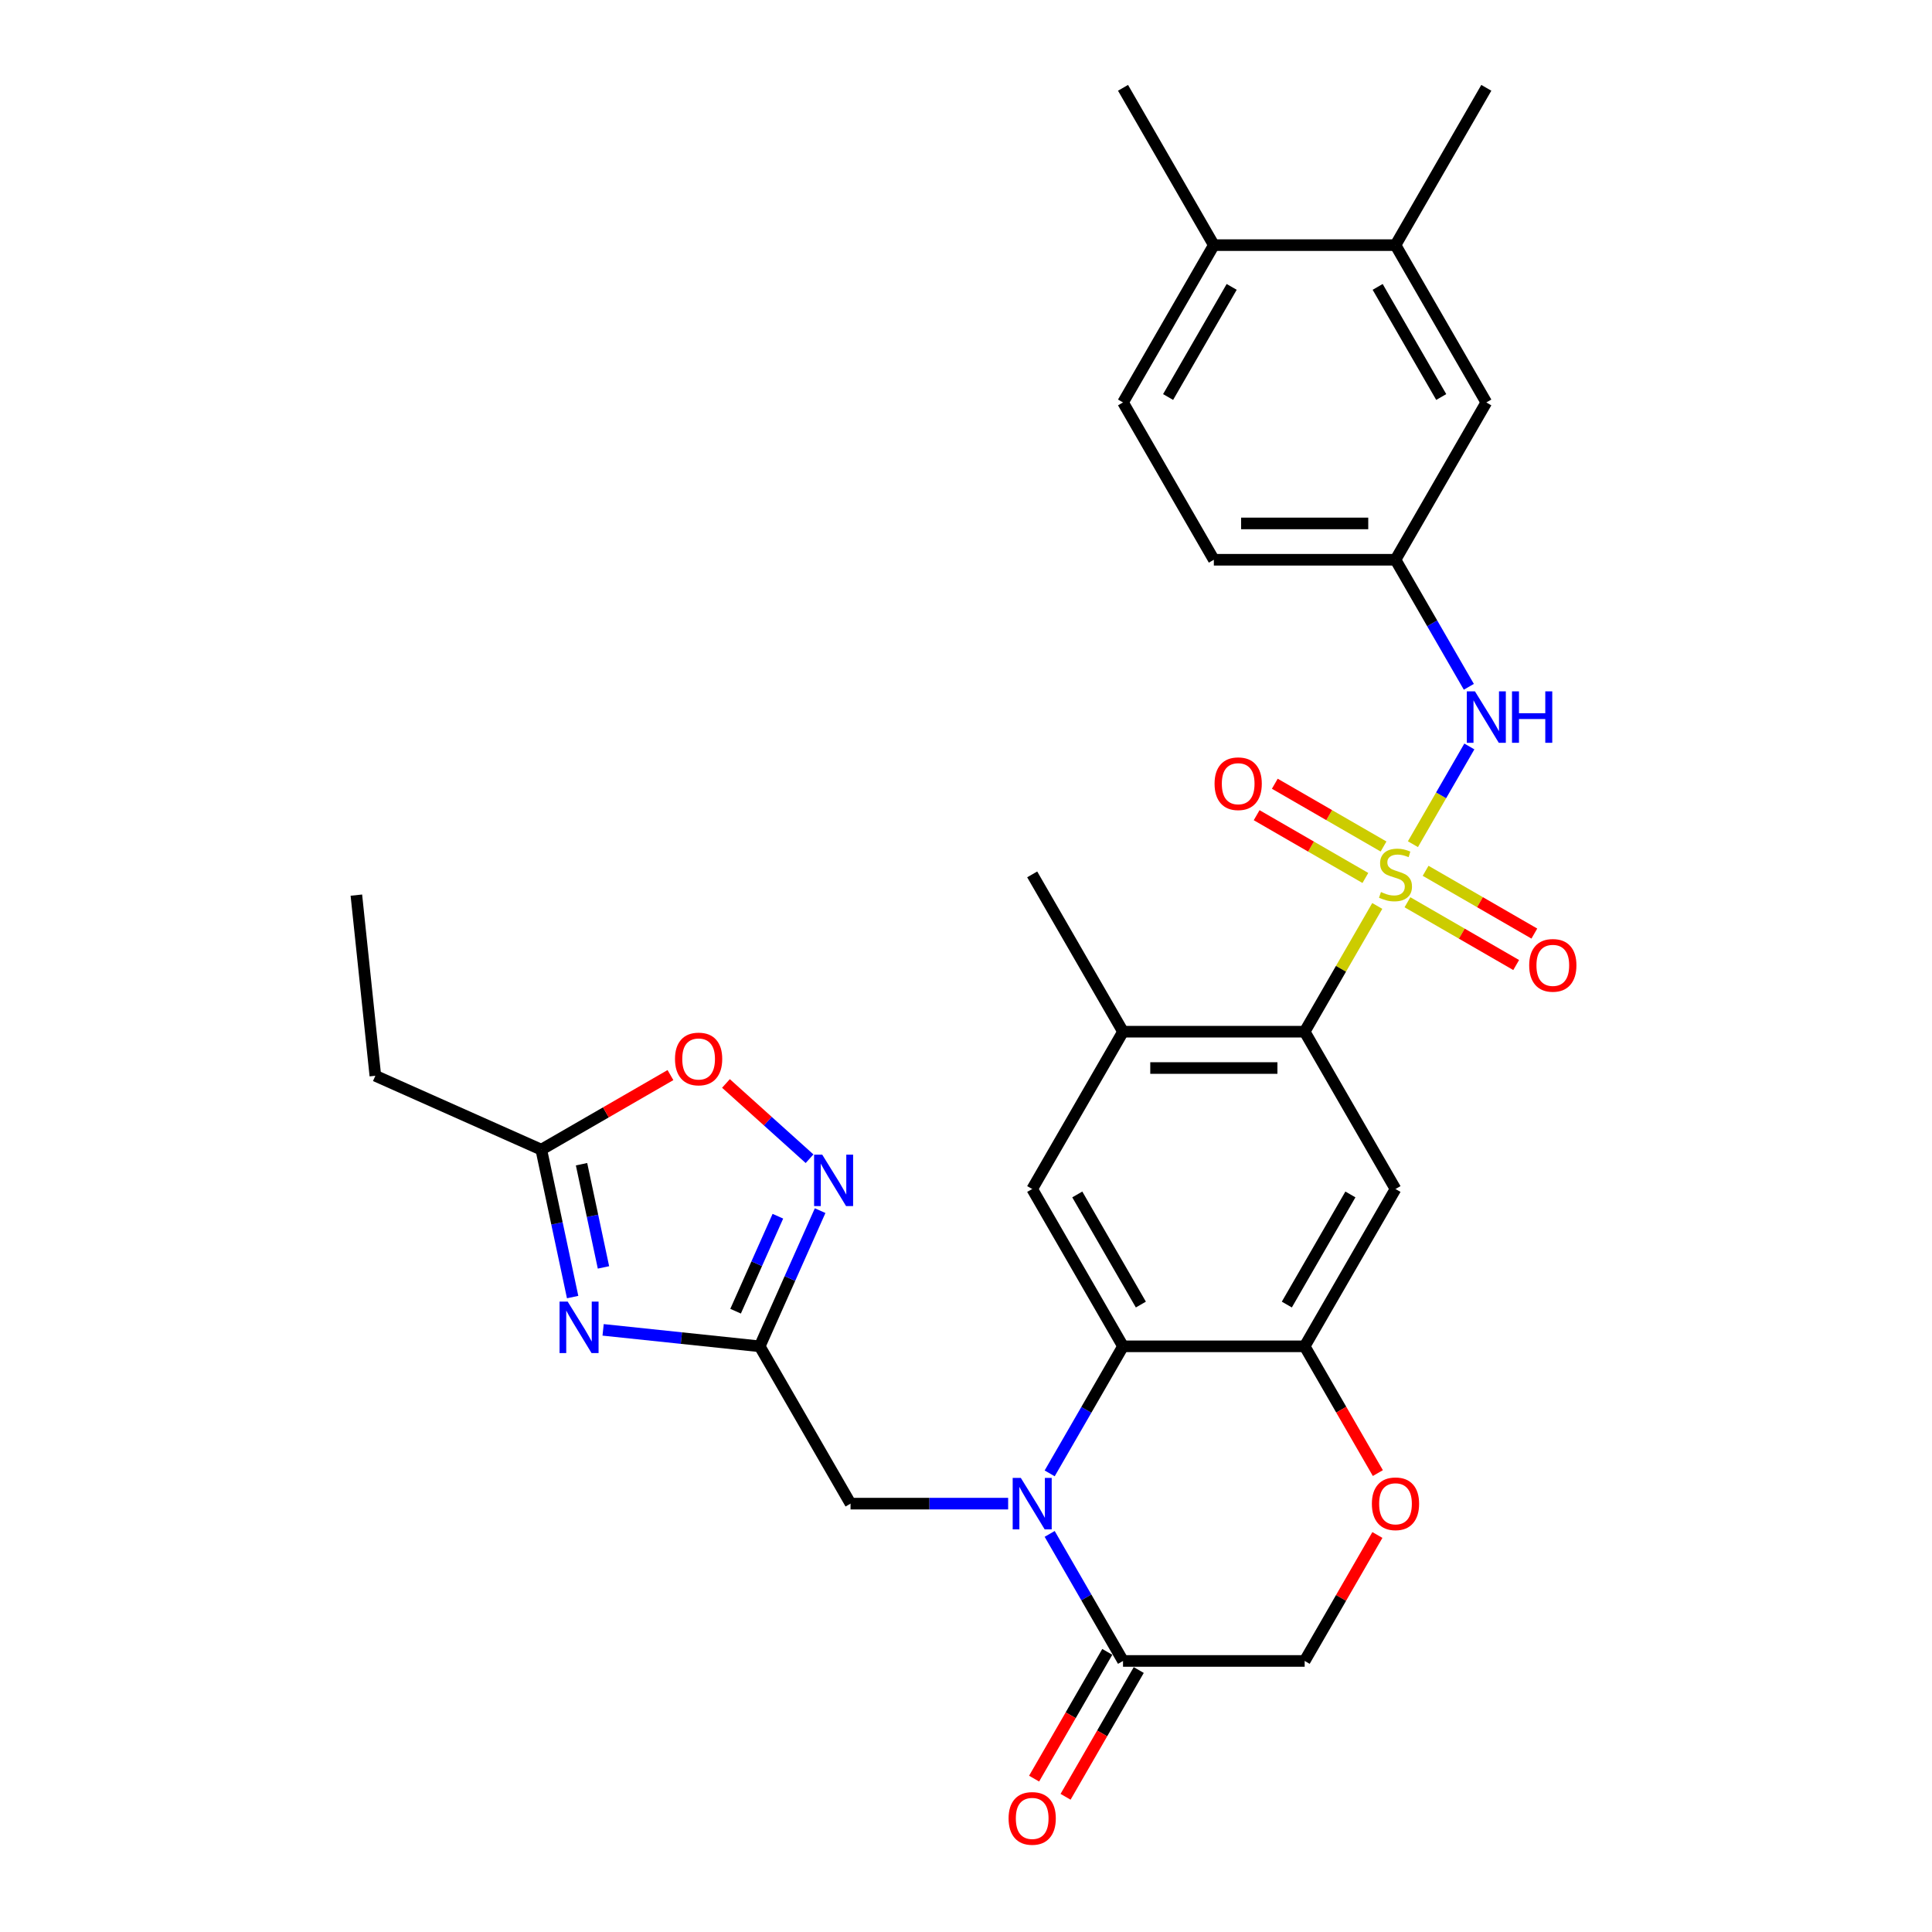 <?xml version='1.0' encoding='iso-8859-1'?>
<svg version='1.1' baseProfile='full'
              xmlns='http://www.w3.org/2000/svg'
                      xmlns:rdkit='http://www.rdkit.org/xml'
                      xmlns:xlink='http://www.w3.org/1999/xlink'
                  xml:space='preserve'
width='1000px' height='1000px' viewBox='0 0 1000 1000'>
<!-- END OF HEADER -->
<rect style='opacity:1.0;fill:#FFFFFF;stroke:none' width='1000' height='1000' x='0' y='0'> </rect>
<path class='bond-2' d='M 712.871,468.921 L 694.083,501.463' style='fill:none;fill-rule:evenodd;stroke:#CCCC00;stroke-width:6px;stroke-linecap:butt;stroke-linejoin:miter;stroke-opacity:1' />
<path class='bond-2' d='M 694.083,501.463 L 675.294,534.005' style='fill:none;fill-rule:evenodd;stroke:#000000;stroke-width:6px;stroke-linecap:butt;stroke-linejoin:miter;stroke-opacity:1' />
<path class='bond-9' d='M 731.327,436.953 L 745.93,411.661' style='fill:none;fill-rule:evenodd;stroke:#CCCC00;stroke-width:6px;stroke-linecap:butt;stroke-linejoin:miter;stroke-opacity:1' />
<path class='bond-9' d='M 745.93,411.661 L 760.533,386.368' style='fill:none;fill-rule:evenodd;stroke:#0000FF;stroke-width:6px;stroke-linecap:butt;stroke-linejoin:miter;stroke-opacity:1' />
<path class='bond-16' d='M 728.492,467.008 L 756.631,483.254' style='fill:none;fill-rule:evenodd;stroke:#CCCC00;stroke-width:6px;stroke-linecap:butt;stroke-linejoin:miter;stroke-opacity:1' />
<path class='bond-16' d='M 756.631,483.254 L 784.77,499.501' style='fill:none;fill-rule:evenodd;stroke:#FF0000;stroke-width:6px;stroke-linecap:butt;stroke-linejoin:miter;stroke-opacity:1' />
<path class='bond-16' d='M 737.894,450.723 L 766.033,466.969' style='fill:none;fill-rule:evenodd;stroke:#CCCC00;stroke-width:6px;stroke-linecap:butt;stroke-linejoin:miter;stroke-opacity:1' />
<path class='bond-16' d='M 766.033,466.969 L 794.172,483.216' style='fill:none;fill-rule:evenodd;stroke:#FF0000;stroke-width:6px;stroke-linecap:butt;stroke-linejoin:miter;stroke-opacity:1' />
<path class='bond-17' d='M 716.119,438.151 L 687.979,421.905' style='fill:none;fill-rule:evenodd;stroke:#CCCC00;stroke-width:6px;stroke-linecap:butt;stroke-linejoin:miter;stroke-opacity:1' />
<path class='bond-17' d='M 687.979,421.905 L 659.84,405.659' style='fill:none;fill-rule:evenodd;stroke:#FF0000;stroke-width:6px;stroke-linecap:butt;stroke-linejoin:miter;stroke-opacity:1' />
<path class='bond-17' d='M 706.716,454.436 L 678.577,438.19' style='fill:none;fill-rule:evenodd;stroke:#CCCC00;stroke-width:6px;stroke-linecap:butt;stroke-linejoin:miter;stroke-opacity:1' />
<path class='bond-17' d='M 678.577,438.19 L 650.438,421.944' style='fill:none;fill-rule:evenodd;stroke:#FF0000;stroke-width:6px;stroke-linecap:butt;stroke-linejoin:miter;stroke-opacity:1' />
<path class='bond-0' d='M 543.306,762.616 L 562.289,729.736' style='fill:none;fill-rule:evenodd;stroke:#0000FF;stroke-width:6px;stroke-linecap:butt;stroke-linejoin:miter;stroke-opacity:1' />
<path class='bond-0' d='M 562.289,729.736 L 581.273,696.855' style='fill:none;fill-rule:evenodd;stroke:#000000;stroke-width:6px;stroke-linecap:butt;stroke-linejoin:miter;stroke-opacity:1' />
<path class='bond-8' d='M 543.306,793.944 L 562.289,826.825' style='fill:none;fill-rule:evenodd;stroke:#0000FF;stroke-width:6px;stroke-linecap:butt;stroke-linejoin:miter;stroke-opacity:1' />
<path class='bond-8' d='M 562.289,826.825 L 581.273,859.705' style='fill:none;fill-rule:evenodd;stroke:#000000;stroke-width:6px;stroke-linecap:butt;stroke-linejoin:miter;stroke-opacity:1' />
<path class='bond-15' d='M 521.814,778.28 L 481.027,778.28' style='fill:none;fill-rule:evenodd;stroke:#0000FF;stroke-width:6px;stroke-linecap:butt;stroke-linejoin:miter;stroke-opacity:1' />
<path class='bond-15' d='M 481.027,778.28 L 440.24,778.28' style='fill:none;fill-rule:evenodd;stroke:#000000;stroke-width:6px;stroke-linecap:butt;stroke-linejoin:miter;stroke-opacity:1' />
<path class='bond-1' d='M 581.273,696.855 L 534.262,615.43' style='fill:none;fill-rule:evenodd;stroke:#000000;stroke-width:6px;stroke-linecap:butt;stroke-linejoin:miter;stroke-opacity:1' />
<path class='bond-1' d='M 590.506,675.239 L 557.599,618.242' style='fill:none;fill-rule:evenodd;stroke:#000000;stroke-width:6px;stroke-linecap:butt;stroke-linejoin:miter;stroke-opacity:1' />
<path class='bond-31' d='M 581.273,696.855 L 675.294,696.855' style='fill:none;fill-rule:evenodd;stroke:#000000;stroke-width:6px;stroke-linecap:butt;stroke-linejoin:miter;stroke-opacity:1' />
<path class='bond-7' d='M 675.294,534.005 L 722.305,615.43' style='fill:none;fill-rule:evenodd;stroke:#000000;stroke-width:6px;stroke-linecap:butt;stroke-linejoin:miter;stroke-opacity:1' />
<path class='bond-11' d='M 675.294,534.005 L 581.273,534.005' style='fill:none;fill-rule:evenodd;stroke:#000000;stroke-width:6px;stroke-linecap:butt;stroke-linejoin:miter;stroke-opacity:1' />
<path class='bond-11' d='M 661.191,552.809 L 595.376,552.809' style='fill:none;fill-rule:evenodd;stroke:#000000;stroke-width:6px;stroke-linecap:butt;stroke-linejoin:miter;stroke-opacity:1' />
<path class='bond-3' d='M 312.172,688.335 L 352.701,692.595' style='fill:none;fill-rule:evenodd;stroke:#0000FF;stroke-width:6px;stroke-linecap:butt;stroke-linejoin:miter;stroke-opacity:1' />
<path class='bond-3' d='M 352.701,692.595 L 393.23,696.855' style='fill:none;fill-rule:evenodd;stroke:#000000;stroke-width:6px;stroke-linecap:butt;stroke-linejoin:miter;stroke-opacity:1' />
<path class='bond-12' d='M 296.394,671.363 L 288.284,633.212' style='fill:none;fill-rule:evenodd;stroke:#0000FF;stroke-width:6px;stroke-linecap:butt;stroke-linejoin:miter;stroke-opacity:1' />
<path class='bond-12' d='M 288.284,633.212 L 280.175,595.06' style='fill:none;fill-rule:evenodd;stroke:#000000;stroke-width:6px;stroke-linecap:butt;stroke-linejoin:miter;stroke-opacity:1' />
<path class='bond-12' d='M 312.354,656.008 L 306.678,629.302' style='fill:none;fill-rule:evenodd;stroke:#0000FF;stroke-width:6px;stroke-linecap:butt;stroke-linejoin:miter;stroke-opacity:1' />
<path class='bond-12' d='M 306.678,629.302 L 301.001,602.596' style='fill:none;fill-rule:evenodd;stroke:#000000;stroke-width:6px;stroke-linecap:butt;stroke-linejoin:miter;stroke-opacity:1' />
<path class='bond-4' d='M 393.23,696.855 L 440.24,778.28' style='fill:none;fill-rule:evenodd;stroke:#000000;stroke-width:6px;stroke-linecap:butt;stroke-linejoin:miter;stroke-opacity:1' />
<path class='bond-6' d='M 393.23,696.855 L 408.864,661.741' style='fill:none;fill-rule:evenodd;stroke:#000000;stroke-width:6px;stroke-linecap:butt;stroke-linejoin:miter;stroke-opacity:1' />
<path class='bond-6' d='M 408.864,661.741 L 424.498,626.626' style='fill:none;fill-rule:evenodd;stroke:#0000FF;stroke-width:6px;stroke-linecap:butt;stroke-linejoin:miter;stroke-opacity:1' />
<path class='bond-6' d='M 380.741,678.672 L 391.685,654.092' style='fill:none;fill-rule:evenodd;stroke:#000000;stroke-width:6px;stroke-linecap:butt;stroke-linejoin:miter;stroke-opacity:1' />
<path class='bond-6' d='M 391.685,654.092 L 402.629,629.512' style='fill:none;fill-rule:evenodd;stroke:#0000FF;stroke-width:6px;stroke-linecap:butt;stroke-linejoin:miter;stroke-opacity:1' />
<path class='bond-5' d='M 675.294,696.855 L 722.305,615.43' style='fill:none;fill-rule:evenodd;stroke:#000000;stroke-width:6px;stroke-linecap:butt;stroke-linejoin:miter;stroke-opacity:1' />
<path class='bond-5' d='M 666.061,675.239 L 698.969,618.242' style='fill:none;fill-rule:evenodd;stroke:#000000;stroke-width:6px;stroke-linecap:butt;stroke-linejoin:miter;stroke-opacity:1' />
<path class='bond-13' d='M 675.294,696.855 L 694.235,729.66' style='fill:none;fill-rule:evenodd;stroke:#000000;stroke-width:6px;stroke-linecap:butt;stroke-linejoin:miter;stroke-opacity:1' />
<path class='bond-13' d='M 694.235,729.66 L 713.175,762.466' style='fill:none;fill-rule:evenodd;stroke:#FF0000;stroke-width:6px;stroke-linecap:butt;stroke-linejoin:miter;stroke-opacity:1' />
<path class='bond-14' d='M 419.023,599.753 L 397.389,580.274' style='fill:none;fill-rule:evenodd;stroke:#0000FF;stroke-width:6px;stroke-linecap:butt;stroke-linejoin:miter;stroke-opacity:1' />
<path class='bond-14' d='M 397.389,580.274 L 375.755,560.794' style='fill:none;fill-rule:evenodd;stroke:#FF0000;stroke-width:6px;stroke-linecap:butt;stroke-linejoin:miter;stroke-opacity:1' />
<path class='bond-22' d='M 573.13,855.004 L 554.19,887.809' style='fill:none;fill-rule:evenodd;stroke:#000000;stroke-width:6px;stroke-linecap:butt;stroke-linejoin:miter;stroke-opacity:1' />
<path class='bond-22' d='M 554.19,887.809 L 535.25,920.615' style='fill:none;fill-rule:evenodd;stroke:#FF0000;stroke-width:6px;stroke-linecap:butt;stroke-linejoin:miter;stroke-opacity:1' />
<path class='bond-22' d='M 589.415,864.406 L 570.475,897.211' style='fill:none;fill-rule:evenodd;stroke:#000000;stroke-width:6px;stroke-linecap:butt;stroke-linejoin:miter;stroke-opacity:1' />
<path class='bond-22' d='M 570.475,897.211 L 551.535,930.017' style='fill:none;fill-rule:evenodd;stroke:#FF0000;stroke-width:6px;stroke-linecap:butt;stroke-linejoin:miter;stroke-opacity:1' />
<path class='bond-33' d='M 581.273,859.705 L 675.294,859.705' style='fill:none;fill-rule:evenodd;stroke:#000000;stroke-width:6px;stroke-linecap:butt;stroke-linejoin:miter;stroke-opacity:1' />
<path class='bond-20' d='M 760.272,355.491 L 741.289,322.61' style='fill:none;fill-rule:evenodd;stroke:#0000FF;stroke-width:6px;stroke-linecap:butt;stroke-linejoin:miter;stroke-opacity:1' />
<path class='bond-20' d='M 741.289,322.61 L 722.305,289.73' style='fill:none;fill-rule:evenodd;stroke:#000000;stroke-width:6px;stroke-linecap:butt;stroke-linejoin:miter;stroke-opacity:1' />
<path class='bond-10' d='M 534.262,615.43 L 581.273,534.005' style='fill:none;fill-rule:evenodd;stroke:#000000;stroke-width:6px;stroke-linecap:butt;stroke-linejoin:miter;stroke-opacity:1' />
<path class='bond-26' d='M 581.273,534.005 L 534.262,452.58' style='fill:none;fill-rule:evenodd;stroke:#000000;stroke-width:6px;stroke-linecap:butt;stroke-linejoin:miter;stroke-opacity:1' />
<path class='bond-27' d='M 280.175,595.06 L 194.282,556.818' style='fill:none;fill-rule:evenodd;stroke:#000000;stroke-width:6px;stroke-linecap:butt;stroke-linejoin:miter;stroke-opacity:1' />
<path class='bond-34' d='M 280.175,595.06 L 313.601,575.762' style='fill:none;fill-rule:evenodd;stroke:#000000;stroke-width:6px;stroke-linecap:butt;stroke-linejoin:miter;stroke-opacity:1' />
<path class='bond-34' d='M 313.601,575.762 L 347.027,556.463' style='fill:none;fill-rule:evenodd;stroke:#FF0000;stroke-width:6px;stroke-linecap:butt;stroke-linejoin:miter;stroke-opacity:1' />
<path class='bond-18' d='M 712.936,794.508 L 694.115,827.107' style='fill:none;fill-rule:evenodd;stroke:#FF0000;stroke-width:6px;stroke-linecap:butt;stroke-linejoin:miter;stroke-opacity:1' />
<path class='bond-18' d='M 694.115,827.107 L 675.294,859.705' style='fill:none;fill-rule:evenodd;stroke:#000000;stroke-width:6px;stroke-linecap:butt;stroke-linejoin:miter;stroke-opacity:1' />
<path class='bond-19' d='M 722.305,126.88 L 769.316,208.305' style='fill:none;fill-rule:evenodd;stroke:#000000;stroke-width:6px;stroke-linecap:butt;stroke-linejoin:miter;stroke-opacity:1' />
<path class='bond-19' d='M 713.072,148.496 L 745.979,205.493' style='fill:none;fill-rule:evenodd;stroke:#000000;stroke-width:6px;stroke-linecap:butt;stroke-linejoin:miter;stroke-opacity:1' />
<path class='bond-28' d='M 722.305,126.88 L 769.316,45.455' style='fill:none;fill-rule:evenodd;stroke:#000000;stroke-width:6px;stroke-linecap:butt;stroke-linejoin:miter;stroke-opacity:1' />
<path class='bond-32' d='M 722.305,126.88 L 628.284,126.88' style='fill:none;fill-rule:evenodd;stroke:#000000;stroke-width:6px;stroke-linecap:butt;stroke-linejoin:miter;stroke-opacity:1' />
<path class='bond-21' d='M 722.305,289.73 L 769.316,208.305' style='fill:none;fill-rule:evenodd;stroke:#000000;stroke-width:6px;stroke-linecap:butt;stroke-linejoin:miter;stroke-opacity:1' />
<path class='bond-25' d='M 722.305,289.73 L 628.284,289.73' style='fill:none;fill-rule:evenodd;stroke:#000000;stroke-width:6px;stroke-linecap:butt;stroke-linejoin:miter;stroke-opacity:1' />
<path class='bond-25' d='M 708.202,270.925 L 642.387,270.925' style='fill:none;fill-rule:evenodd;stroke:#000000;stroke-width:6px;stroke-linecap:butt;stroke-linejoin:miter;stroke-opacity:1' />
<path class='bond-23' d='M 628.284,126.88 L 581.273,208.305' style='fill:none;fill-rule:evenodd;stroke:#000000;stroke-width:6px;stroke-linecap:butt;stroke-linejoin:miter;stroke-opacity:1' />
<path class='bond-23' d='M 637.517,148.496 L 604.609,205.493' style='fill:none;fill-rule:evenodd;stroke:#000000;stroke-width:6px;stroke-linecap:butt;stroke-linejoin:miter;stroke-opacity:1' />
<path class='bond-29' d='M 628.284,126.88 L 581.273,45.455' style='fill:none;fill-rule:evenodd;stroke:#000000;stroke-width:6px;stroke-linecap:butt;stroke-linejoin:miter;stroke-opacity:1' />
<path class='bond-24' d='M 581.273,208.305 L 628.284,289.73' style='fill:none;fill-rule:evenodd;stroke:#000000;stroke-width:6px;stroke-linecap:butt;stroke-linejoin:miter;stroke-opacity:1' />
<path class='bond-30' d='M 194.282,556.818 L 184.454,463.312' style='fill:none;fill-rule:evenodd;stroke:#000000;stroke-width:6px;stroke-linecap:butt;stroke-linejoin:miter;stroke-opacity:1' />
<path  class='atom-0' d='M 714.783 461.719
Q 715.084 461.832, 716.325 462.358
Q 717.566 462.885, 718.92 463.223
Q 720.312 463.524, 721.666 463.524
Q 724.186 463.524, 725.652 462.32
Q 727.119 461.079, 727.119 458.936
Q 727.119 457.469, 726.367 456.566
Q 725.652 455.664, 724.524 455.175
Q 723.396 454.686, 721.515 454.122
Q 719.146 453.407, 717.717 452.73
Q 716.325 452.053, 715.31 450.624
Q 714.332 449.195, 714.332 446.788
Q 714.332 443.441, 716.589 441.372
Q 718.883 439.304, 723.396 439.304
Q 726.48 439.304, 729.977 440.771
L 729.112 443.667
Q 725.916 442.35, 723.509 442.35
Q 720.914 442.35, 719.485 443.441
Q 718.055 444.494, 718.093 446.337
Q 718.093 447.766, 718.808 448.631
Q 719.56 449.496, 720.613 449.985
Q 721.703 450.474, 723.509 451.038
Q 725.916 451.79, 727.345 452.542
Q 728.774 453.294, 729.789 454.836
Q 730.842 456.341, 730.842 458.936
Q 730.842 462.621, 728.36 464.615
Q 725.916 466.57, 721.816 466.57
Q 719.447 466.57, 717.642 466.044
Q 715.874 465.555, 713.768 464.69
L 714.783 461.719
' fill='#CCCC00'/>
<path  class='atom-1' d='M 528.376 764.967
L 537.101 779.07
Q 537.966 780.461, 539.358 782.981
Q 540.75 785.501, 540.825 785.651
L 540.825 764.967
L 544.36 764.967
L 544.36 791.593
L 540.712 791.593
L 531.347 776.174
Q 530.257 774.369, 529.091 772.3
Q 527.963 770.232, 527.624 769.592
L 527.624 791.593
L 524.164 791.593
L 524.164 764.967
L 528.376 764.967
' fill='#0000FF'/>
<path  class='atom-4' d='M 293.837 673.714
L 302.563 687.817
Q 303.428 689.208, 304.819 691.728
Q 306.211 694.248, 306.286 694.398
L 306.286 673.714
L 309.821 673.714
L 309.821 700.341
L 306.173 700.341
L 296.809 684.921
Q 295.718 683.116, 294.552 681.047
Q 293.424 678.979, 293.085 678.339
L 293.085 700.341
L 289.625 700.341
L 289.625 673.714
L 293.837 673.714
' fill='#0000FF'/>
<path  class='atom-7' d='M 425.586 597.649
L 434.311 611.752
Q 435.176 613.143, 436.568 615.663
Q 437.959 618.183, 438.034 618.333
L 438.034 597.649
L 441.57 597.649
L 441.57 624.275
L 437.922 624.275
L 428.557 608.856
Q 427.466 607.051, 426.301 604.982
Q 425.172 602.914, 424.834 602.274
L 424.834 624.275
L 421.374 624.275
L 421.374 597.649
L 425.586 597.649
' fill='#0000FF'/>
<path  class='atom-10' d='M 763.43 357.841
L 772.155 371.945
Q 773.02 373.336, 774.412 375.856
Q 775.803 378.376, 775.879 378.526
L 775.879 357.841
L 779.414 357.841
L 779.414 384.468
L 775.766 384.468
L 766.401 369.049
Q 765.311 367.243, 764.145 365.175
Q 763.016 363.107, 762.678 362.467
L 762.678 384.468
L 759.218 384.468
L 759.218 357.841
L 763.43 357.841
' fill='#0000FF'/>
<path  class='atom-10' d='M 782.611 357.841
L 786.221 357.841
L 786.221 369.162
L 799.835 369.162
L 799.835 357.841
L 803.446 357.841
L 803.446 384.468
L 799.835 384.468
L 799.835 372.17
L 786.221 372.17
L 786.221 384.468
L 782.611 384.468
L 782.611 357.841
' fill='#0000FF'/>
<path  class='atom-14' d='M 710.082 778.355
Q 710.082 771.962, 713.241 768.389
Q 716.401 764.816, 722.305 764.816
Q 728.21 764.816, 731.369 768.389
Q 734.528 771.962, 734.528 778.355
Q 734.528 784.824, 731.331 788.51
Q 728.134 792.158, 722.305 792.158
Q 716.438 792.158, 713.241 788.51
Q 710.082 784.862, 710.082 778.355
M 722.305 789.149
Q 726.367 789.149, 728.548 786.441
Q 730.767 783.696, 730.767 778.355
Q 730.767 773.128, 728.548 770.495
Q 726.367 767.825, 722.305 767.825
Q 718.243 767.825, 716.025 770.457
Q 713.843 773.09, 713.843 778.355
Q 713.843 783.733, 716.025 786.441
Q 718.243 789.149, 722.305 789.149
' fill='#FF0000'/>
<path  class='atom-15' d='M 349.377 548.125
Q 349.377 541.731, 352.536 538.158
Q 355.696 534.585, 361.6 534.585
Q 367.505 534.585, 370.664 538.158
Q 373.823 541.731, 373.823 548.125
Q 373.823 554.593, 370.626 558.279
Q 367.429 561.927, 361.6 561.927
Q 355.733 561.927, 352.536 558.279
Q 349.377 554.631, 349.377 548.125
M 361.6 558.918
Q 365.662 558.918, 367.843 556.21
Q 370.062 553.465, 370.062 548.125
Q 370.062 542.897, 367.843 540.264
Q 365.662 537.594, 361.6 537.594
Q 357.538 537.594, 355.319 540.227
Q 353.138 542.859, 353.138 548.125
Q 353.138 553.503, 355.319 556.21
Q 357.538 558.918, 361.6 558.918
' fill='#FF0000'/>
<path  class='atom-17' d='M 791.507 499.666
Q 791.507 493.272, 794.667 489.7
Q 797.826 486.127, 803.73 486.127
Q 809.635 486.127, 812.794 489.7
Q 815.953 493.272, 815.953 499.666
Q 815.953 506.134, 812.756 509.82
Q 809.56 513.468, 803.73 513.468
Q 797.863 513.468, 794.667 509.82
Q 791.507 506.172, 791.507 499.666
M 803.73 510.459
Q 807.792 510.459, 809.973 507.752
Q 812.192 505.006, 812.192 499.666
Q 812.192 494.438, 809.973 491.806
Q 807.792 489.135, 803.73 489.135
Q 799.668 489.135, 797.45 491.768
Q 795.268 494.401, 795.268 499.666
Q 795.268 505.044, 797.45 507.752
Q 799.668 510.459, 803.73 510.459
' fill='#FF0000'/>
<path  class='atom-18' d='M 628.657 405.644
Q 628.657 399.251, 631.816 395.678
Q 634.976 392.105, 640.88 392.105
Q 646.785 392.105, 649.944 395.678
Q 653.103 399.251, 653.103 405.644
Q 653.103 412.113, 649.906 415.799
Q 646.709 419.447, 640.88 419.447
Q 635.013 419.447, 631.816 415.799
Q 628.657 412.151, 628.657 405.644
M 640.88 416.438
Q 644.942 416.438, 647.123 413.73
Q 649.342 410.985, 649.342 405.644
Q 649.342 400.417, 647.123 397.784
Q 644.942 395.114, 640.88 395.114
Q 636.818 395.114, 634.599 397.746
Q 632.418 400.379, 632.418 405.644
Q 632.418 411.022, 634.599 413.73
Q 636.818 416.438, 640.88 416.438
' fill='#FF0000'/>
<path  class='atom-23' d='M 522.039 941.205
Q 522.039 934.812, 525.198 931.239
Q 528.357 927.666, 534.262 927.666
Q 540.167 927.666, 543.326 931.239
Q 546.485 934.812, 546.485 941.205
Q 546.485 947.674, 543.288 951.36
Q 540.091 955.008, 534.262 955.008
Q 528.395 955.008, 525.198 951.36
Q 522.039 947.712, 522.039 941.205
M 534.262 951.999
Q 538.324 951.999, 540.505 949.291
Q 542.724 946.546, 542.724 941.205
Q 542.724 935.978, 540.505 933.345
Q 538.324 930.675, 534.262 930.675
Q 530.2 930.675, 527.981 933.308
Q 525.8 935.94, 525.8 941.205
Q 525.8 946.583, 527.981 949.291
Q 530.2 951.999, 534.262 951.999
' fill='#FF0000'/>
</svg>
